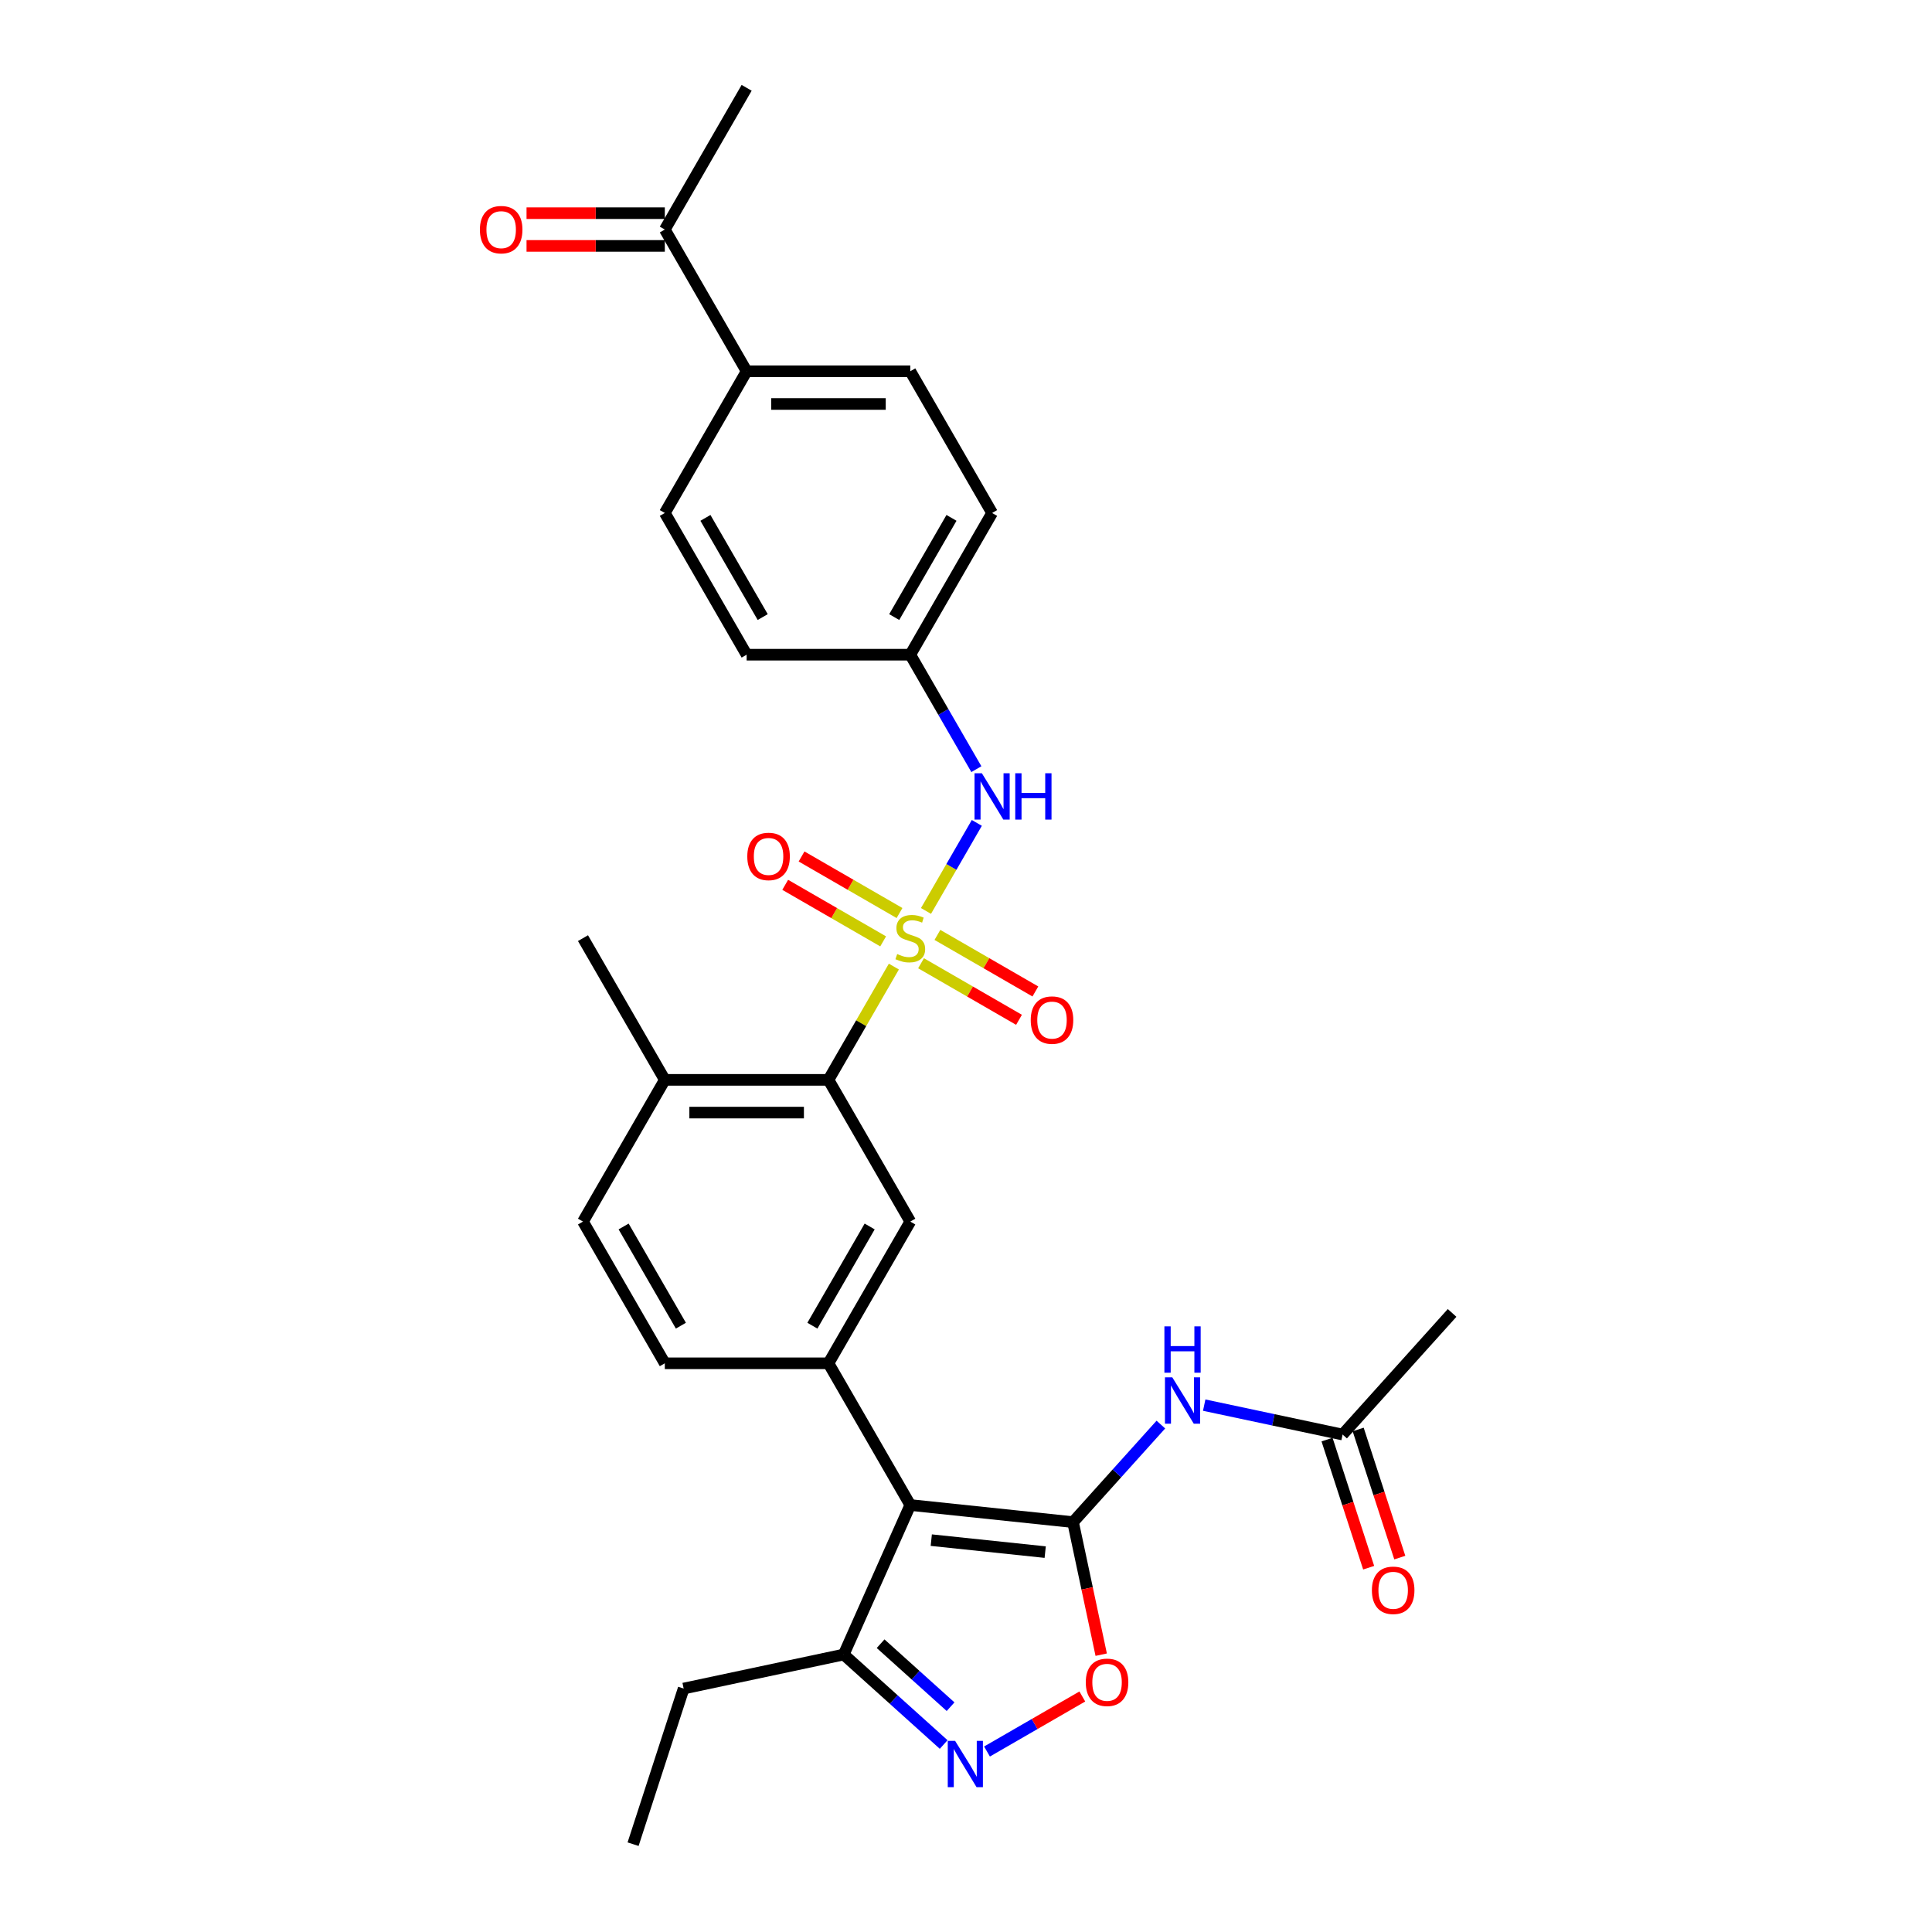 <?xml version='1.0' encoding='iso-8859-1'?>
<svg version='1.1' baseProfile='full'
              xmlns='http://www.w3.org/2000/svg'
                      xmlns:rdkit='http://www.rdkit.org/xml'
                      xmlns:xlink='http://www.w3.org/1999/xlink'
                  xml:space='preserve'
width='1000px' height='1000px' viewBox='0 0 1000 1000'>
<!-- END OF HEADER -->
<rect style='opacity:1.0;fill:#FFFFFF;stroke:none' width='1000' height='1000' x='0' y='0'> </rect>
<path class='bond-2' d='M 462.662,500.302 L 445.737,529.619' style='fill:none;fill-rule:evenodd;stroke:#CCCC00;stroke-width:6px;stroke-linecap:butt;stroke-linejoin:miter;stroke-opacity:1' />
<path class='bond-2' d='M 445.737,529.619 L 428.811,558.935' style='fill:none;fill-rule:evenodd;stroke:#000000;stroke-width:6px;stroke-linecap:butt;stroke-linejoin:miter;stroke-opacity:1' />
<path class='bond-8' d='M 479.289,471.503 L 492.445,448.718' style='fill:none;fill-rule:evenodd;stroke:#CCCC00;stroke-width:6px;stroke-linecap:butt;stroke-linejoin:miter;stroke-opacity:1' />
<path class='bond-8' d='M 492.445,448.718 L 505.6,425.932' style='fill:none;fill-rule:evenodd;stroke:#0000FF;stroke-width:6px;stroke-linecap:butt;stroke-linejoin:miter;stroke-opacity:1' />
<path class='bond-10' d='M 476.735,498.579 L 502.085,513.215' style='fill:none;fill-rule:evenodd;stroke:#CCCC00;stroke-width:6px;stroke-linecap:butt;stroke-linejoin:miter;stroke-opacity:1' />
<path class='bond-10' d='M 502.085,513.215 L 527.435,527.851' style='fill:none;fill-rule:evenodd;stroke:#FF0000;stroke-width:6px;stroke-linecap:butt;stroke-linejoin:miter;stroke-opacity:1' />
<path class='bond-10' d='M 485.205,483.909 L 510.556,498.544' style='fill:none;fill-rule:evenodd;stroke:#CCCC00;stroke-width:6px;stroke-linecap:butt;stroke-linejoin:miter;stroke-opacity:1' />
<path class='bond-10' d='M 510.556,498.544 L 535.906,513.18' style='fill:none;fill-rule:evenodd;stroke:#FF0000;stroke-width:6px;stroke-linecap:butt;stroke-linejoin:miter;stroke-opacity:1' />
<path class='bond-11' d='M 465.588,472.583 L 440.238,457.947' style='fill:none;fill-rule:evenodd;stroke:#CCCC00;stroke-width:6px;stroke-linecap:butt;stroke-linejoin:miter;stroke-opacity:1' />
<path class='bond-11' d='M 440.238,457.947 L 414.888,443.311' style='fill:none;fill-rule:evenodd;stroke:#FF0000;stroke-width:6px;stroke-linecap:butt;stroke-linejoin:miter;stroke-opacity:1' />
<path class='bond-11' d='M 457.118,487.253 L 431.768,472.618' style='fill:none;fill-rule:evenodd;stroke:#CCCC00;stroke-width:6px;stroke-linecap:butt;stroke-linejoin:miter;stroke-opacity:1' />
<path class='bond-11' d='M 431.768,472.618 L 406.418,457.982' style='fill:none;fill-rule:evenodd;stroke:#FF0000;stroke-width:6px;stroke-linecap:butt;stroke-linejoin:miter;stroke-opacity:1' />
<path class='bond-0' d='M 555.4,787.852 L 471.162,778.999' style='fill:none;fill-rule:evenodd;stroke:#000000;stroke-width:6px;stroke-linecap:butt;stroke-linejoin:miter;stroke-opacity:1' />
<path class='bond-0' d='M 540.994,803.372 L 482.027,797.174' style='fill:none;fill-rule:evenodd;stroke:#000000;stroke-width:6px;stroke-linecap:butt;stroke-linejoin:miter;stroke-opacity:1' />
<path class='bond-5' d='M 555.4,787.852 L 562.691,822.155' style='fill:none;fill-rule:evenodd;stroke:#000000;stroke-width:6px;stroke-linecap:butt;stroke-linejoin:miter;stroke-opacity:1' />
<path class='bond-5' d='M 562.691,822.155 L 569.982,856.457' style='fill:none;fill-rule:evenodd;stroke:#FF0000;stroke-width:6px;stroke-linecap:butt;stroke-linejoin:miter;stroke-opacity:1' />
<path class='bond-6' d='M 555.4,787.852 L 578.131,762.607' style='fill:none;fill-rule:evenodd;stroke:#000000;stroke-width:6px;stroke-linecap:butt;stroke-linejoin:miter;stroke-opacity:1' />
<path class='bond-6' d='M 578.131,762.607 L 600.862,737.361' style='fill:none;fill-rule:evenodd;stroke:#0000FF;stroke-width:6px;stroke-linecap:butt;stroke-linejoin:miter;stroke-opacity:1' />
<path class='bond-1' d='M 471.162,778.999 L 428.811,705.644' style='fill:none;fill-rule:evenodd;stroke:#000000;stroke-width:6px;stroke-linecap:butt;stroke-linejoin:miter;stroke-opacity:1' />
<path class='bond-9' d='M 471.162,778.999 L 436.71,856.378' style='fill:none;fill-rule:evenodd;stroke:#000000;stroke-width:6px;stroke-linecap:butt;stroke-linejoin:miter;stroke-opacity:1' />
<path class='bond-7' d='M 428.811,558.935 L 471.162,632.29' style='fill:none;fill-rule:evenodd;stroke:#000000;stroke-width:6px;stroke-linecap:butt;stroke-linejoin:miter;stroke-opacity:1' />
<path class='bond-13' d='M 428.811,558.935 L 344.108,558.935' style='fill:none;fill-rule:evenodd;stroke:#000000;stroke-width:6px;stroke-linecap:butt;stroke-linejoin:miter;stroke-opacity:1' />
<path class='bond-13' d='M 416.105,575.876 L 356.814,575.876' style='fill:none;fill-rule:evenodd;stroke:#000000;stroke-width:6px;stroke-linecap:butt;stroke-linejoin:miter;stroke-opacity:1' />
<path class='bond-3' d='M 428.811,705.644 L 471.162,632.29' style='fill:none;fill-rule:evenodd;stroke:#000000;stroke-width:6px;stroke-linecap:butt;stroke-linejoin:miter;stroke-opacity:1' />
<path class='bond-3' d='M 420.492,686.171 L 450.138,634.823' style='fill:none;fill-rule:evenodd;stroke:#000000;stroke-width:6px;stroke-linecap:butt;stroke-linejoin:miter;stroke-opacity:1' />
<path class='bond-31' d='M 428.811,705.644 L 344.108,705.644' style='fill:none;fill-rule:evenodd;stroke:#000000;stroke-width:6px;stroke-linecap:butt;stroke-linejoin:miter;stroke-opacity:1' />
<path class='bond-4' d='M 488.442,902.957 L 462.576,879.668' style='fill:none;fill-rule:evenodd;stroke:#0000FF;stroke-width:6px;stroke-linecap:butt;stroke-linejoin:miter;stroke-opacity:1' />
<path class='bond-4' d='M 462.576,879.668 L 436.71,856.378' style='fill:none;fill-rule:evenodd;stroke:#000000;stroke-width:6px;stroke-linecap:butt;stroke-linejoin:miter;stroke-opacity:1' />
<path class='bond-4' d='M 492.017,883.381 L 473.911,867.079' style='fill:none;fill-rule:evenodd;stroke:#0000FF;stroke-width:6px;stroke-linecap:butt;stroke-linejoin:miter;stroke-opacity:1' />
<path class='bond-4' d='M 473.911,867.079 L 455.805,850.776' style='fill:none;fill-rule:evenodd;stroke:#000000;stroke-width:6px;stroke-linecap:butt;stroke-linejoin:miter;stroke-opacity:1' />
<path class='bond-32' d='M 510.871,906.58 L 535.538,892.339' style='fill:none;fill-rule:evenodd;stroke:#0000FF;stroke-width:6px;stroke-linecap:butt;stroke-linejoin:miter;stroke-opacity:1' />
<path class='bond-32' d='M 535.538,892.339 L 560.206,878.097' style='fill:none;fill-rule:evenodd;stroke:#FF0000;stroke-width:6px;stroke-linecap:butt;stroke-linejoin:miter;stroke-opacity:1' />
<path class='bond-12' d='M 623.292,727.29 L 659.11,734.903' style='fill:none;fill-rule:evenodd;stroke:#0000FF;stroke-width:6px;stroke-linecap:butt;stroke-linejoin:miter;stroke-opacity:1' />
<path class='bond-12' d='M 659.11,734.903 L 694.929,742.517' style='fill:none;fill-rule:evenodd;stroke:#000000;stroke-width:6px;stroke-linecap:butt;stroke-linejoin:miter;stroke-opacity:1' />
<path class='bond-20' d='M 505.366,398.115 L 488.264,368.494' style='fill:none;fill-rule:evenodd;stroke:#0000FF;stroke-width:6px;stroke-linecap:butt;stroke-linejoin:miter;stroke-opacity:1' />
<path class='bond-20' d='M 488.264,368.494 L 471.162,338.872' style='fill:none;fill-rule:evenodd;stroke:#000000;stroke-width:6px;stroke-linecap:butt;stroke-linejoin:miter;stroke-opacity:1' />
<path class='bond-25' d='M 436.71,856.378 L 353.859,873.989' style='fill:none;fill-rule:evenodd;stroke:#000000;stroke-width:6px;stroke-linecap:butt;stroke-linejoin:miter;stroke-opacity:1' />
<path class='bond-17' d='M 686.873,745.134 L 697.646,778.289' style='fill:none;fill-rule:evenodd;stroke:#000000;stroke-width:6px;stroke-linecap:butt;stroke-linejoin:miter;stroke-opacity:1' />
<path class='bond-17' d='M 697.646,778.289 L 708.418,811.444' style='fill:none;fill-rule:evenodd;stroke:#FF0000;stroke-width:6px;stroke-linecap:butt;stroke-linejoin:miter;stroke-opacity:1' />
<path class='bond-17' d='M 702.984,739.899 L 713.757,773.054' style='fill:none;fill-rule:evenodd;stroke:#000000;stroke-width:6px;stroke-linecap:butt;stroke-linejoin:miter;stroke-opacity:1' />
<path class='bond-17' d='M 713.757,773.054 L 724.53,806.209' style='fill:none;fill-rule:evenodd;stroke:#FF0000;stroke-width:6px;stroke-linecap:butt;stroke-linejoin:miter;stroke-opacity:1' />
<path class='bond-26' d='M 694.929,742.517 L 751.605,679.571' style='fill:none;fill-rule:evenodd;stroke:#000000;stroke-width:6px;stroke-linecap:butt;stroke-linejoin:miter;stroke-opacity:1' />
<path class='bond-19' d='M 344.108,558.935 L 301.757,632.29' style='fill:none;fill-rule:evenodd;stroke:#000000;stroke-width:6px;stroke-linecap:butt;stroke-linejoin:miter;stroke-opacity:1' />
<path class='bond-28' d='M 344.108,558.935 L 301.757,485.581' style='fill:none;fill-rule:evenodd;stroke:#000000;stroke-width:6px;stroke-linecap:butt;stroke-linejoin:miter;stroke-opacity:1' />
<path class='bond-14' d='M 344.108,705.644 L 301.757,632.29' style='fill:none;fill-rule:evenodd;stroke:#000000;stroke-width:6px;stroke-linecap:butt;stroke-linejoin:miter;stroke-opacity:1' />
<path class='bond-14' d='M 352.426,686.171 L 322.781,634.823' style='fill:none;fill-rule:evenodd;stroke:#000000;stroke-width:6px;stroke-linecap:butt;stroke-linejoin:miter;stroke-opacity:1' />
<path class='bond-15' d='M 344.108,118.809 L 386.459,192.163' style='fill:none;fill-rule:evenodd;stroke:#000000;stroke-width:6px;stroke-linecap:butt;stroke-linejoin:miter;stroke-opacity:1' />
<path class='bond-18' d='M 344.108,110.339 L 308.321,110.339' style='fill:none;fill-rule:evenodd;stroke:#000000;stroke-width:6px;stroke-linecap:butt;stroke-linejoin:miter;stroke-opacity:1' />
<path class='bond-18' d='M 308.321,110.339 L 272.535,110.339' style='fill:none;fill-rule:evenodd;stroke:#FF0000;stroke-width:6px;stroke-linecap:butt;stroke-linejoin:miter;stroke-opacity:1' />
<path class='bond-18' d='M 344.108,127.279 L 308.321,127.279' style='fill:none;fill-rule:evenodd;stroke:#000000;stroke-width:6px;stroke-linecap:butt;stroke-linejoin:miter;stroke-opacity:1' />
<path class='bond-18' d='M 308.321,127.279 L 272.535,127.279' style='fill:none;fill-rule:evenodd;stroke:#FF0000;stroke-width:6px;stroke-linecap:butt;stroke-linejoin:miter;stroke-opacity:1' />
<path class='bond-27' d='M 344.108,118.809 L 386.459,45.455' style='fill:none;fill-rule:evenodd;stroke:#000000;stroke-width:6px;stroke-linecap:butt;stroke-linejoin:miter;stroke-opacity:1' />
<path class='bond-16' d='M 386.459,192.163 L 471.162,192.163' style='fill:none;fill-rule:evenodd;stroke:#000000;stroke-width:6px;stroke-linecap:butt;stroke-linejoin:miter;stroke-opacity:1' />
<path class='bond-16' d='M 399.165,209.104 L 458.456,209.104' style='fill:none;fill-rule:evenodd;stroke:#000000;stroke-width:6px;stroke-linecap:butt;stroke-linejoin:miter;stroke-opacity:1' />
<path class='bond-30' d='M 386.459,192.163 L 344.108,265.518' style='fill:none;fill-rule:evenodd;stroke:#000000;stroke-width:6px;stroke-linecap:butt;stroke-linejoin:miter;stroke-opacity:1' />
<path class='bond-23' d='M 471.162,338.872 L 386.459,338.872' style='fill:none;fill-rule:evenodd;stroke:#000000;stroke-width:6px;stroke-linecap:butt;stroke-linejoin:miter;stroke-opacity:1' />
<path class='bond-24' d='M 471.162,338.872 L 513.513,265.518' style='fill:none;fill-rule:evenodd;stroke:#000000;stroke-width:6px;stroke-linecap:butt;stroke-linejoin:miter;stroke-opacity:1' />
<path class='bond-24' d='M 462.844,319.399 L 492.489,268.051' style='fill:none;fill-rule:evenodd;stroke:#000000;stroke-width:6px;stroke-linecap:butt;stroke-linejoin:miter;stroke-opacity:1' />
<path class='bond-21' d='M 344.108,265.518 L 386.459,338.872' style='fill:none;fill-rule:evenodd;stroke:#000000;stroke-width:6px;stroke-linecap:butt;stroke-linejoin:miter;stroke-opacity:1' />
<path class='bond-21' d='M 365.132,268.051 L 394.778,319.399' style='fill:none;fill-rule:evenodd;stroke:#000000;stroke-width:6px;stroke-linecap:butt;stroke-linejoin:miter;stroke-opacity:1' />
<path class='bond-22' d='M 471.162,192.163 L 513.513,265.518' style='fill:none;fill-rule:evenodd;stroke:#000000;stroke-width:6px;stroke-linecap:butt;stroke-linejoin:miter;stroke-opacity:1' />
<path class='bond-29' d='M 353.859,873.989 L 327.684,954.545' style='fill:none;fill-rule:evenodd;stroke:#000000;stroke-width:6px;stroke-linecap:butt;stroke-linejoin:miter;stroke-opacity:1' />
<path  class='atom-0' d='M 464.386 493.814
Q 464.657 493.916, 465.775 494.39
Q 466.893 494.864, 468.112 495.169
Q 469.366 495.44, 470.586 495.44
Q 472.856 495.44, 474.177 494.356
Q 475.499 493.238, 475.499 491.307
Q 475.499 489.986, 474.821 489.172
Q 474.177 488.359, 473.161 487.919
Q 472.144 487.478, 470.45 486.97
Q 468.316 486.326, 467.028 485.717
Q 465.775 485.107, 464.86 483.819
Q 463.979 482.532, 463.979 480.363
Q 463.979 477.348, 466.012 475.484
Q 468.079 473.621, 472.144 473.621
Q 474.923 473.621, 478.073 474.942
L 477.294 477.551
Q 474.414 476.365, 472.246 476.365
Q 469.908 476.365, 468.621 477.348
Q 467.333 478.297, 467.367 479.957
Q 467.367 481.244, 468.011 482.023
Q 468.688 482.803, 469.637 483.243
Q 470.62 483.684, 472.246 484.192
Q 474.414 484.869, 475.702 485.547
Q 476.989 486.225, 477.904 487.614
Q 478.853 488.969, 478.853 491.307
Q 478.853 494.627, 476.617 496.423
Q 474.414 498.185, 470.721 498.185
Q 468.587 498.185, 466.961 497.71
Q 465.368 497.27, 463.471 496.491
L 464.386 493.814
' fill='#CCCC00'/>
<path  class='atom-5' d='M 494.354 901.061
L 502.214 913.767
Q 502.994 915.02, 504.247 917.29
Q 505.501 919.56, 505.569 919.696
L 505.569 901.061
L 508.753 901.061
L 508.753 925.049
L 505.467 925.049
L 497.031 911.158
Q 496.048 909.531, 494.998 907.668
Q 493.981 905.805, 493.676 905.229
L 493.676 925.049
L 490.559 925.049
L 490.559 901.061
L 494.354 901.061
' fill='#0000FF'/>
<path  class='atom-6' d='M 561.999 870.772
Q 561.999 865.012, 564.845 861.793
Q 567.691 858.574, 573.011 858.574
Q 578.33 858.574, 581.176 861.793
Q 584.022 865.012, 584.022 870.772
Q 584.022 876.599, 581.142 879.919
Q 578.262 883.206, 573.011 883.206
Q 567.725 883.206, 564.845 879.919
Q 561.999 876.633, 561.999 870.772
M 573.011 880.495
Q 576.67 880.495, 578.635 878.056
Q 580.634 875.583, 580.634 870.772
Q 580.634 866.062, 578.635 863.691
Q 576.67 861.285, 573.011 861.285
Q 569.352 861.285, 567.353 863.657
Q 565.388 866.028, 565.388 870.772
Q 565.388 875.617, 567.353 878.056
Q 569.352 880.495, 573.011 880.495
' fill='#FF0000'/>
<path  class='atom-7' d='M 606.775 712.912
L 614.635 725.618
Q 615.414 726.871, 616.668 729.141
Q 617.922 731.411, 617.989 731.547
L 617.989 712.912
L 621.174 712.912
L 621.174 736.9
L 617.888 736.9
L 609.451 723.009
Q 608.469 721.383, 607.418 719.519
Q 606.402 717.656, 606.097 717.08
L 606.097 736.9
L 602.98 736.9
L 602.98 712.912
L 606.775 712.912
' fill='#0000FF'/>
<path  class='atom-7' d='M 602.692 686.526
L 605.945 686.526
L 605.945 696.724
L 618.21 696.724
L 618.21 686.526
L 621.462 686.526
L 621.462 710.514
L 618.21 710.514
L 618.21 699.435
L 605.945 699.435
L 605.945 710.514
L 602.692 710.514
L 602.692 686.526
' fill='#0000FF'/>
<path  class='atom-9' d='M 508.211 400.233
L 516.071 412.938
Q 516.85 414.192, 518.104 416.462
Q 519.357 418.732, 519.425 418.867
L 519.425 400.233
L 522.61 400.233
L 522.61 424.22
L 519.324 424.22
L 510.887 410.329
Q 509.905 408.703, 508.854 406.84
Q 507.838 404.976, 507.533 404.4
L 507.533 424.22
L 504.416 424.22
L 504.416 400.233
L 508.211 400.233
' fill='#0000FF'/>
<path  class='atom-9' d='M 525.49 400.233
L 528.742 400.233
L 528.742 410.431
L 541.007 410.431
L 541.007 400.233
L 544.26 400.233
L 544.26 424.22
L 541.007 424.22
L 541.007 413.141
L 528.742 413.141
L 528.742 424.22
L 525.49 424.22
L 525.49 400.233
' fill='#0000FF'/>
<path  class='atom-11' d='M 533.505 528
Q 533.505 522.24, 536.351 519.021
Q 539.197 515.803, 544.516 515.803
Q 549.835 515.803, 552.681 519.021
Q 555.527 522.24, 555.527 528
Q 555.527 533.827, 552.648 537.148
Q 549.768 540.434, 544.516 540.434
Q 539.231 540.434, 536.351 537.148
Q 533.505 533.861, 533.505 528
M 544.516 537.724
Q 548.175 537.724, 550.14 535.284
Q 552.139 532.811, 552.139 528
Q 552.139 523.29, 550.14 520.919
Q 548.175 518.513, 544.516 518.513
Q 540.857 518.513, 538.858 520.885
Q 536.893 523.257, 536.893 528
Q 536.893 532.845, 538.858 535.284
Q 540.857 537.724, 544.516 537.724
' fill='#FF0000'/>
<path  class='atom-12' d='M 386.796 443.298
Q 386.796 437.538, 389.642 434.319
Q 392.488 431.1, 397.807 431.1
Q 403.127 431.1, 405.973 434.319
Q 408.819 437.538, 408.819 443.298
Q 408.819 449.125, 405.939 452.445
Q 403.059 455.732, 397.807 455.732
Q 392.522 455.732, 389.642 452.445
Q 386.796 449.159, 386.796 443.298
M 397.807 453.021
Q 401.467 453.021, 403.432 450.582
Q 405.431 448.109, 405.431 443.298
Q 405.431 438.588, 403.432 436.216
Q 401.467 433.811, 397.807 433.811
Q 394.148 433.811, 392.149 436.183
Q 390.184 438.554, 390.184 443.298
Q 390.184 448.143, 392.149 450.582
Q 394.148 453.021, 397.807 453.021
' fill='#FF0000'/>
<path  class='atom-18' d='M 710.092 823.141
Q 710.092 817.382, 712.938 814.163
Q 715.784 810.944, 721.103 810.944
Q 726.422 810.944, 729.268 814.163
Q 732.114 817.382, 732.114 823.141
Q 732.114 828.969, 729.234 832.289
Q 726.355 835.576, 721.103 835.576
Q 715.818 835.576, 712.938 832.289
Q 710.092 829.003, 710.092 823.141
M 721.103 832.865
Q 724.762 832.865, 726.727 830.426
Q 728.726 827.953, 728.726 823.141
Q 728.726 818.432, 726.727 816.06
Q 724.762 813.655, 721.103 813.655
Q 717.444 813.655, 715.445 816.026
Q 713.48 818.398, 713.48 823.141
Q 713.48 827.986, 715.445 830.426
Q 717.444 832.865, 721.103 832.865
' fill='#FF0000'/>
<path  class='atom-19' d='M 248.395 118.877
Q 248.395 113.117, 251.241 109.898
Q 254.087 106.68, 259.406 106.68
Q 264.725 106.68, 267.571 109.898
Q 270.417 113.117, 270.417 118.877
Q 270.417 124.704, 267.537 128.025
Q 264.657 131.311, 259.406 131.311
Q 254.12 131.311, 251.241 128.025
Q 248.395 124.738, 248.395 118.877
M 259.406 128.601
Q 263.065 128.601, 265.03 126.161
Q 267.029 123.688, 267.029 118.877
Q 267.029 114.167, 265.03 111.796
Q 263.065 109.39, 259.406 109.39
Q 255.747 109.39, 253.748 111.762
Q 251.783 114.133, 251.783 118.877
Q 251.783 123.722, 253.748 126.161
Q 255.747 128.601, 259.406 128.601
' fill='#FF0000'/>
</svg>
